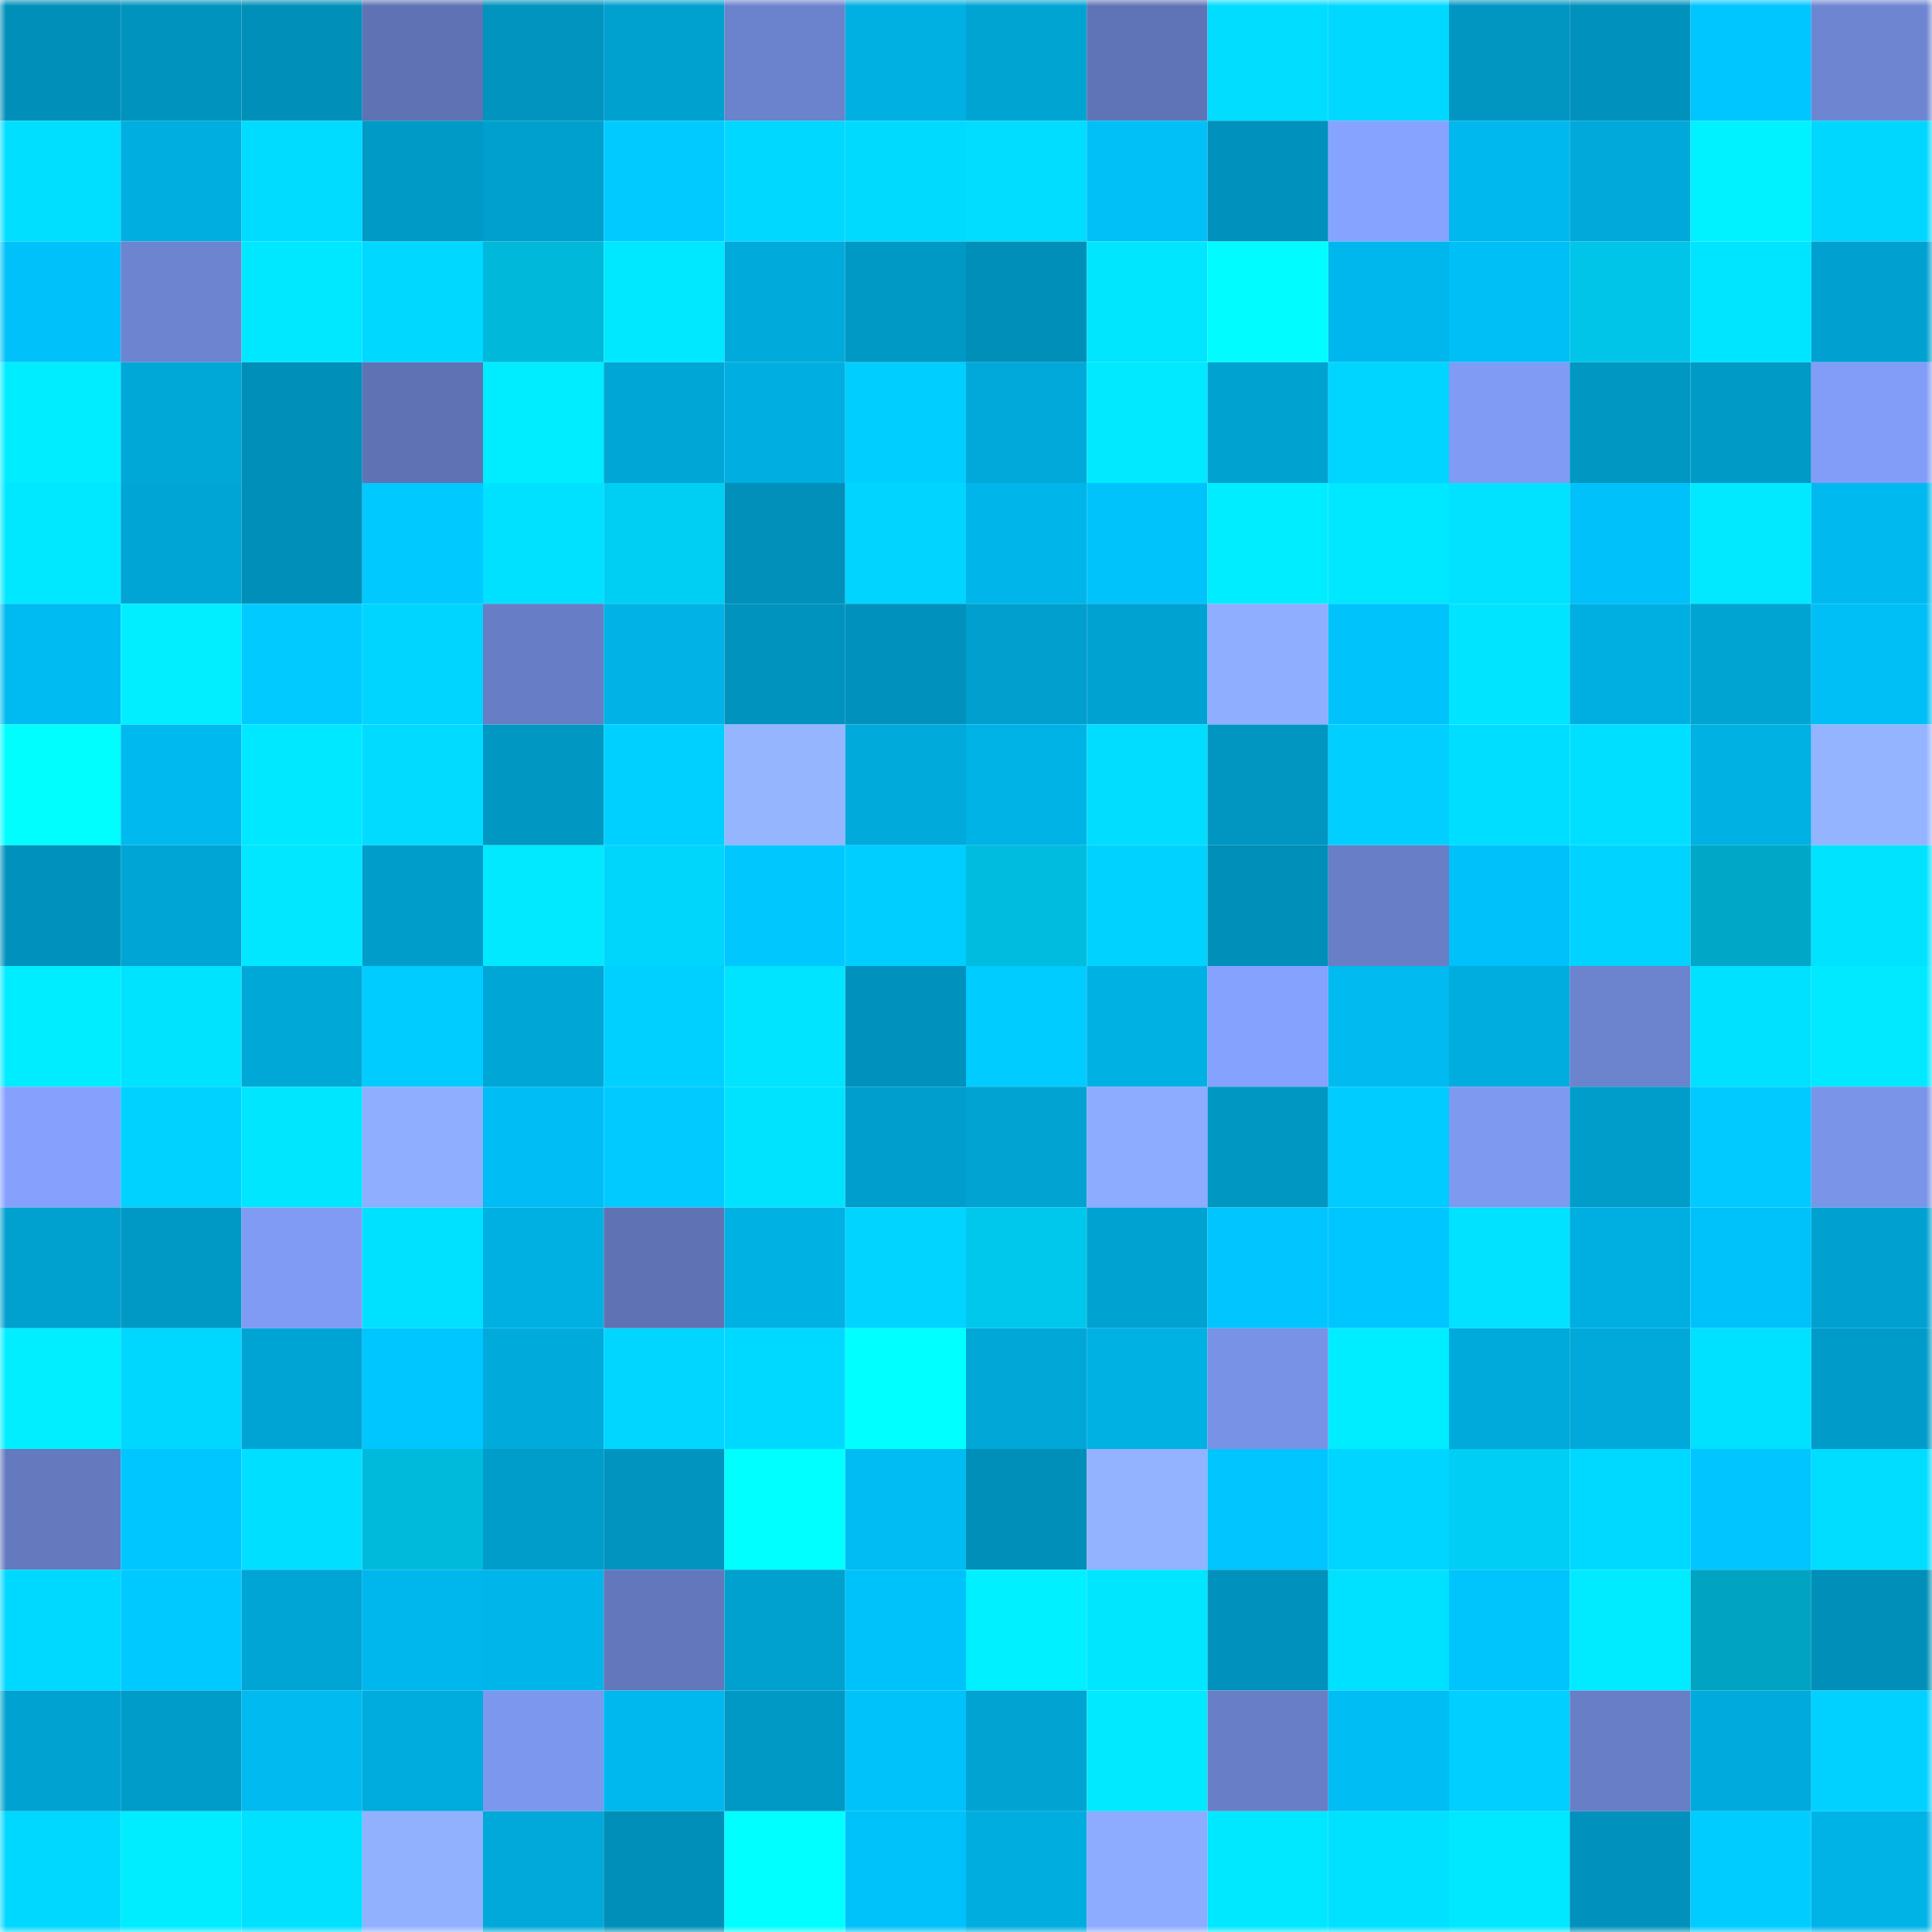 <svg viewBox="0 0 160 160" fill="none" role="img" xmlns="http://www.w3.org/2000/svg" width="240" height="240" name="ens%2Ccross-fi.eth"><mask id="1412021181" mask-type="alpha" maskUnits="userSpaceOnUse" x="0" y="0" width="160" height="160"><rect width="160" height="160" fill="#FFFFFF"></rect></mask><g mask="url(#1412021181)"><rect x="0" y="0" width="10" height="10" fill="#008fb8"></rect><rect x="10" y="0" width="10" height="10" fill="#0093be"></rect><rect x="20" y="0" width="10" height="10" fill="#008fb8"></rect><rect x="30" y="0" width="10" height="10" fill="#5e72b4"></rect><rect x="40" y="0" width="10" height="10" fill="#0094bf"></rect><rect x="50" y="0" width="10" height="10" fill="#00a0cf"></rect><rect x="60" y="0" width="10" height="10" fill="#6b82cc"></rect><rect x="70" y="0" width="10" height="10" fill="#00b0e3"></rect><rect x="80" y="0" width="10" height="10" fill="#00a4d3"></rect><rect x="90" y="0" width="10" height="10" fill="#5f74b6"></rect><rect x="100" y="0" width="10" height="10" fill="#00ddff"></rect><rect x="110" y="0" width="10" height="10" fill="#00d8ff"></rect><rect x="120" y="0" width="10" height="10" fill="#0096c1"></rect><rect x="130" y="0" width="10" height="10" fill="#0091bc"></rect><rect x="140" y="0" width="10" height="10" fill="#00c6ff"></rect><rect x="150" y="0" width="10" height="10" fill="#6e86d2"></rect><rect x="0" y="10" width="10" height="10" fill="#00dfff"></rect><rect x="10" y="10" width="10" height="10" fill="#00aee0"></rect><rect x="20" y="10" width="10" height="10" fill="#00dcff"></rect><rect x="30" y="10" width="10" height="10" fill="#009ac6"></rect><rect x="40" y="10" width="10" height="10" fill="#00a0ce"></rect><rect x="50" y="10" width="10" height="10" fill="#00caff"></rect><rect x="60" y="10" width="10" height="10" fill="#00d8ff"></rect><rect x="70" y="10" width="10" height="10" fill="#00daff"></rect><rect x="80" y="10" width="10" height="10" fill="#00ddff"></rect><rect x="90" y="10" width="10" height="10" fill="#00c0f7"></rect><rect x="100" y="10" width="10" height="10" fill="#0092bc"></rect><rect x="110" y="10" width="10" height="10" fill="#86a3ff"></rect><rect x="120" y="10" width="10" height="10" fill="#00b8ee"></rect><rect x="130" y="10" width="10" height="10" fill="#00a9da"></rect><rect x="140" y="10" width="10" height="10" fill="#00f1ff"></rect><rect x="150" y="10" width="10" height="10" fill="#00d7ff"></rect><rect x="0" y="20" width="10" height="10" fill="#00c1f9"></rect><rect x="10" y="20" width="10" height="10" fill="#6d84d0"></rect><rect x="20" y="20" width="10" height="10" fill="#00e8ff"></rect><rect x="30" y="20" width="10" height="10" fill="#00d8ff"></rect><rect x="40" y="20" width="10" height="10" fill="#00b8d9"></rect><rect x="50" y="20" width="10" height="10" fill="#00e8ff"></rect><rect x="60" y="20" width="10" height="10" fill="#00abdc"></rect><rect x="70" y="20" width="10" height="10" fill="#0098c4"></rect><rect x="80" y="20" width="10" height="10" fill="#008fb8"></rect><rect x="90" y="20" width="10" height="10" fill="#00e6ff"></rect><rect x="100" y="20" width="10" height="10" fill="#00fcff"></rect><rect x="110" y="20" width="10" height="10" fill="#00b7ed"></rect><rect x="120" y="20" width="10" height="10" fill="#00bff7"></rect><rect x="130" y="20" width="10" height="10" fill="#00c5e8"></rect><rect x="140" y="20" width="10" height="10" fill="#00e5ff"></rect><rect x="150" y="20" width="10" height="10" fill="#00a1d0"></rect><rect x="0" y="30" width="10" height="10" fill="#00edff"></rect><rect x="10" y="30" width="10" height="10" fill="#00a8d8"></rect><rect x="20" y="30" width="10" height="10" fill="#008fb9"></rect><rect x="30" y="30" width="10" height="10" fill="#5e72b4"></rect><rect x="40" y="30" width="10" height="10" fill="#00ecff"></rect><rect x="50" y="30" width="10" height="10" fill="#00a6d6"></rect><rect x="60" y="30" width="10" height="10" fill="#00aee1"></rect><rect x="70" y="30" width="10" height="10" fill="#00ceff"></rect><rect x="80" y="30" width="10" height="10" fill="#00a9da"></rect><rect x="90" y="30" width="10" height="10" fill="#00e9ff"></rect><rect x="100" y="30" width="10" height="10" fill="#00a2d0"></rect><rect x="110" y="30" width="10" height="10" fill="#00d5ff"></rect><rect x="120" y="30" width="10" height="10" fill="#809bf3"></rect><rect x="130" y="30" width="10" height="10" fill="#0097c3"></rect><rect x="140" y="30" width="10" height="10" fill="#009ac7"></rect><rect x="150" y="30" width="10" height="10" fill="#819df7"></rect><rect x="0" y="40" width="10" height="10" fill="#00e8ff"></rect><rect x="10" y="40" width="10" height="10" fill="#00a5d5"></rect><rect x="20" y="40" width="10" height="10" fill="#008fb8"></rect><rect x="30" y="40" width="10" height="10" fill="#00c9ff"></rect><rect x="40" y="40" width="10" height="10" fill="#00e0ff"></rect><rect x="50" y="40" width="10" height="10" fill="#00cff4"></rect><rect x="60" y="40" width="10" height="10" fill="#0090b9"></rect><rect x="70" y="40" width="10" height="10" fill="#00d4ff"></rect><rect x="80" y="40" width="10" height="10" fill="#00b5e9"></rect><rect x="90" y="40" width="10" height="10" fill="#00c3fb"></rect><rect x="100" y="40" width="10" height="10" fill="#00edff"></rect><rect x="110" y="40" width="10" height="10" fill="#00e8ff"></rect><rect x="120" y="40" width="10" height="10" fill="#00e2ff"></rect><rect x="130" y="40" width="10" height="10" fill="#00c1f9"></rect><rect x="140" y="40" width="10" height="10" fill="#00e9ff"></rect><rect x="150" y="40" width="10" height="10" fill="#00b9ef"></rect><rect x="0" y="50" width="10" height="10" fill="#00bbf1"></rect><rect x="10" y="50" width="10" height="10" fill="#00eeff"></rect><rect x="20" y="50" width="10" height="10" fill="#00caff"></rect><rect x="30" y="50" width="10" height="10" fill="#00d5ff"></rect><rect x="40" y="50" width="10" height="10" fill="#677dc5"></rect><rect x="50" y="50" width="10" height="10" fill="#00b2e6"></rect><rect x="60" y="50" width="10" height="10" fill="#0093be"></rect><rect x="70" y="50" width="10" height="10" fill="#0092bd"></rect><rect x="80" y="50" width="10" height="10" fill="#009fcd"></rect><rect x="90" y="50" width="10" height="10" fill="#00a2d1"></rect><rect x="100" y="50" width="10" height="10" fill="#8faeff"></rect><rect x="110" y="50" width="10" height="10" fill="#00c3fc"></rect><rect x="120" y="50" width="10" height="10" fill="#00e4ff"></rect><rect x="130" y="50" width="10" height="10" fill="#00afe2"></rect><rect x="140" y="50" width="10" height="10" fill="#00a4d3"></rect><rect x="150" y="50" width="10" height="10" fill="#00bff6"></rect><rect x="0" y="60" width="10" height="10" fill="#00feff"></rect><rect x="10" y="60" width="10" height="10" fill="#00baef"></rect><rect x="20" y="60" width="10" height="10" fill="#00e8ff"></rect><rect x="30" y="60" width="10" height="10" fill="#00dbff"></rect><rect x="40" y="60" width="10" height="10" fill="#0097c2"></rect><rect x="50" y="60" width="10" height="10" fill="#00d0ff"></rect><rect x="60" y="60" width="10" height="10" fill="#95b5ff"></rect><rect x="70" y="60" width="10" height="10" fill="#00aadb"></rect><rect x="80" y="60" width="10" height="10" fill="#00b3e7"></rect><rect x="90" y="60" width="10" height="10" fill="#00ddff"></rect><rect x="100" y="60" width="10" height="10" fill="#0096c1"></rect><rect x="110" y="60" width="10" height="10" fill="#00cfff"></rect><rect x="120" y="60" width="10" height="10" fill="#00deff"></rect><rect x="130" y="60" width="10" height="10" fill="#00dfff"></rect><rect x="140" y="60" width="10" height="10" fill="#00b1e4"></rect><rect x="150" y="60" width="10" height="10" fill="#94b4ff"></rect><rect x="0" y="70" width="10" height="10" fill="#0092bc"></rect><rect x="10" y="70" width="10" height="10" fill="#00a5d5"></rect><rect x="20" y="70" width="10" height="10" fill="#00e7ff"></rect><rect x="30" y="70" width="10" height="10" fill="#009dca"></rect><rect x="40" y="70" width="10" height="10" fill="#00e9ff"></rect><rect x="50" y="70" width="10" height="10" fill="#00d5fc"></rect><rect x="60" y="70" width="10" height="10" fill="#00c8ff"></rect><rect x="70" y="70" width="10" height="10" fill="#00ceff"></rect><rect x="80" y="70" width="10" height="10" fill="#00bcde"></rect><rect x="90" y="70" width="10" height="10" fill="#00d2ff"></rect><rect x="100" y="70" width="10" height="10" fill="#008fb8"></rect><rect x="110" y="70" width="10" height="10" fill="#687ec6"></rect><rect x="120" y="70" width="10" height="10" fill="#00c1f9"></rect><rect x="130" y="70" width="10" height="10" fill="#00d3ff"></rect><rect x="140" y="70" width="10" height="10" fill="#00a7c6"></rect><rect x="150" y="70" width="10" height="10" fill="#00e3ff"></rect><rect x="0" y="80" width="10" height="10" fill="#00ecff"></rect><rect x="10" y="80" width="10" height="10" fill="#00e3ff"></rect><rect x="20" y="80" width="10" height="10" fill="#00a8d8"></rect><rect x="30" y="80" width="10" height="10" fill="#00ccff"></rect><rect x="40" y="80" width="10" height="10" fill="#00a6d6"></rect><rect x="50" y="80" width="10" height="10" fill="#00d0ff"></rect><rect x="60" y="80" width="10" height="10" fill="#00e4ff"></rect><rect x="70" y="80" width="10" height="10" fill="#0092bd"></rect><rect x="80" y="80" width="10" height="10" fill="#00ccff"></rect><rect x="90" y="80" width="10" height="10" fill="#00b1e4"></rect><rect x="100" y="80" width="10" height="10" fill="#85a2fe"></rect><rect x="110" y="80" width="10" height="10" fill="#00baf0"></rect><rect x="120" y="80" width="10" height="10" fill="#00addf"></rect><rect x="130" y="80" width="10" height="10" fill="#6c83ce"></rect><rect x="140" y="80" width="10" height="10" fill="#00e1ff"></rect><rect x="150" y="80" width="10" height="10" fill="#00e9ff"></rect><rect x="0" y="90" width="10" height="10" fill="#85a1fd"></rect><rect x="10" y="90" width="10" height="10" fill="#00d2ff"></rect><rect x="20" y="90" width="10" height="10" fill="#00e6ff"></rect><rect x="30" y="90" width="10" height="10" fill="#8faeff"></rect><rect x="40" y="90" width="10" height="10" fill="#00bef5"></rect><rect x="50" y="90" width="10" height="10" fill="#00caff"></rect><rect x="60" y="90" width="10" height="10" fill="#00e3ff"></rect><rect x="70" y="90" width="10" height="10" fill="#009ecc"></rect><rect x="80" y="90" width="10" height="10" fill="#00a3d2"></rect><rect x="90" y="90" width="10" height="10" fill="#8dabff"></rect><rect x="100" y="90" width="10" height="10" fill="#0097c3"></rect><rect x="110" y="90" width="10" height="10" fill="#00ccff"></rect><rect x="120" y="90" width="10" height="10" fill="#7e99f0"></rect><rect x="130" y="90" width="10" height="10" fill="#009dcb"></rect><rect x="140" y="90" width="10" height="10" fill="#00caff"></rect><rect x="150" y="90" width="10" height="10" fill="#7a94e8"></rect><rect x="0" y="100" width="10" height="10" fill="#00a0cf"></rect><rect x="10" y="100" width="10" height="10" fill="#0099c5"></rect><rect x="20" y="100" width="10" height="10" fill="#809bf3"></rect><rect x="30" y="100" width="10" height="10" fill="#00e1ff"></rect><rect x="40" y="100" width="10" height="10" fill="#00b0e3"></rect><rect x="50" y="100" width="10" height="10" fill="#5f73b4"></rect><rect x="60" y="100" width="10" height="10" fill="#00b1e4"></rect><rect x="70" y="100" width="10" height="10" fill="#00d4ff"></rect><rect x="80" y="100" width="10" height="10" fill="#00c8ed"></rect><rect x="90" y="100" width="10" height="10" fill="#00a2d1"></rect><rect x="100" y="100" width="10" height="10" fill="#00c5fe"></rect><rect x="110" y="100" width="10" height="10" fill="#00c6ff"></rect><rect x="120" y="100" width="10" height="10" fill="#00e2ff"></rect><rect x="130" y="100" width="10" height="10" fill="#00afe2"></rect><rect x="140" y="100" width="10" height="10" fill="#00c2fa"></rect><rect x="150" y="100" width="10" height="10" fill="#00a1d0"></rect><rect x="0" y="110" width="10" height="10" fill="#00eeff"></rect><rect x="10" y="110" width="10" height="10" fill="#00d7fe"></rect><rect x="20" y="110" width="10" height="10" fill="#00a4d4"></rect><rect x="30" y="110" width="10" height="10" fill="#00c6ff"></rect><rect x="40" y="110" width="10" height="10" fill="#00abdc"></rect><rect x="50" y="110" width="10" height="10" fill="#00d6ff"></rect><rect x="60" y="110" width="10" height="10" fill="#00d9ff"></rect><rect x="70" y="110" width="10" height="10" fill="#00ffff"></rect><rect x="80" y="110" width="10" height="10" fill="#00a7d7"></rect><rect x="90" y="110" width="10" height="10" fill="#00b1e4"></rect><rect x="100" y="110" width="10" height="10" fill="#7892e5"></rect><rect x="110" y="110" width="10" height="10" fill="#00edff"></rect><rect x="120" y="110" width="10" height="10" fill="#00aadb"></rect><rect x="130" y="110" width="10" height="10" fill="#00a9da"></rect><rect x="140" y="110" width="10" height="10" fill="#00e0ff"></rect><rect x="150" y="110" width="10" height="10" fill="#009bc8"></rect><rect x="0" y="120" width="10" height="10" fill="#6479be"></rect><rect x="10" y="120" width="10" height="10" fill="#00c6ff"></rect><rect x="20" y="120" width="10" height="10" fill="#00dfff"></rect><rect x="30" y="120" width="10" height="10" fill="#00badc"></rect><rect x="40" y="120" width="10" height="10" fill="#009dca"></rect><rect x="50" y="120" width="10" height="10" fill="#0094bf"></rect><rect x="60" y="120" width="10" height="10" fill="#00ffff"></rect><rect x="70" y="120" width="10" height="10" fill="#00bcf2"></rect><rect x="80" y="120" width="10" height="10" fill="#008fb8"></rect><rect x="90" y="120" width="10" height="10" fill="#93b2ff"></rect><rect x="100" y="120" width="10" height="10" fill="#00c5fe"></rect><rect x="110" y="120" width="10" height="10" fill="#00d5ff"></rect><rect x="120" y="120" width="10" height="10" fill="#00cef4"></rect><rect x="130" y="120" width="10" height="10" fill="#00d9ff"></rect><rect x="140" y="120" width="10" height="10" fill="#00c5fe"></rect><rect x="150" y="120" width="10" height="10" fill="#00ddff"></rect><rect x="0" y="130" width="10" height="10" fill="#00d9ff"></rect><rect x="10" y="130" width="10" height="10" fill="#00c9ff"></rect><rect x="20" y="130" width="10" height="10" fill="#00a5d5"></rect><rect x="30" y="130" width="10" height="10" fill="#00b7ed"></rect><rect x="40" y="130" width="10" height="10" fill="#00b5e9"></rect><rect x="50" y="130" width="10" height="10" fill="#6277bc"></rect><rect x="60" y="130" width="10" height="10" fill="#00a1cf"></rect><rect x="70" y="130" width="10" height="10" fill="#00c2fa"></rect><rect x="80" y="130" width="10" height="10" fill="#00f0ff"></rect><rect x="90" y="130" width="10" height="10" fill="#00e6ff"></rect><rect x="100" y="130" width="10" height="10" fill="#0092bd"></rect><rect x="110" y="130" width="10" height="10" fill="#00e1ff"></rect><rect x="120" y="130" width="10" height="10" fill="#00c4fc"></rect><rect x="130" y="130" width="10" height="10" fill="#00ebff"></rect><rect x="140" y="130" width="10" height="10" fill="#00a4c2"></rect><rect x="150" y="130" width="10" height="10" fill="#008fb9"></rect><rect x="0" y="140" width="10" height="10" fill="#00a2d1"></rect><rect x="10" y="140" width="10" height="10" fill="#009cc9"></rect><rect x="20" y="140" width="10" height="10" fill="#00baf0"></rect><rect x="30" y="140" width="10" height="10" fill="#00acdd"></rect><rect x="40" y="140" width="10" height="10" fill="#7c97ee"></rect><rect x="50" y="140" width="10" height="10" fill="#00b8ee"></rect><rect x="60" y="140" width="10" height="10" fill="#0098c4"></rect><rect x="70" y="140" width="10" height="10" fill="#00c2fa"></rect><rect x="80" y="140" width="10" height="10" fill="#00a3d2"></rect><rect x="90" y="140" width="10" height="10" fill="#00e9ff"></rect><rect x="100" y="140" width="10" height="10" fill="#687fc7"></rect><rect x="110" y="140" width="10" height="10" fill="#00bdf4"></rect><rect x="120" y="140" width="10" height="10" fill="#00cfff"></rect><rect x="130" y="140" width="10" height="10" fill="#687ec7"></rect><rect x="140" y="140" width="10" height="10" fill="#00aadc"></rect><rect x="150" y="140" width="10" height="10" fill="#00d1ff"></rect><rect x="0" y="150" width="10" height="10" fill="#00d8ff"></rect><rect x="10" y="150" width="10" height="10" fill="#00ecff"></rect><rect x="20" y="150" width="10" height="10" fill="#00e0ff"></rect><rect x="30" y="150" width="10" height="10" fill="#91b1ff"></rect><rect x="40" y="150" width="10" height="10" fill="#00a9d9"></rect><rect x="50" y="150" width="10" height="10" fill="#008fb8"></rect><rect x="60" y="150" width="10" height="10" fill="#00ffff"></rect><rect x="70" y="150" width="10" height="10" fill="#00c2fa"></rect><rect x="80" y="150" width="10" height="10" fill="#00addf"></rect><rect x="90" y="150" width="10" height="10" fill="#8dabff"></rect><rect x="100" y="150" width="10" height="10" fill="#00e8ff"></rect><rect x="110" y="150" width="10" height="10" fill="#00e1ff"></rect><rect x="120" y="150" width="10" height="10" fill="#00e8ff"></rect><rect x="130" y="150" width="10" height="10" fill="#0091bc"></rect><rect x="140" y="150" width="10" height="10" fill="#00ccff"></rect><rect x="150" y="150" width="10" height="10" fill="#00b3e7"></rect></g></svg>